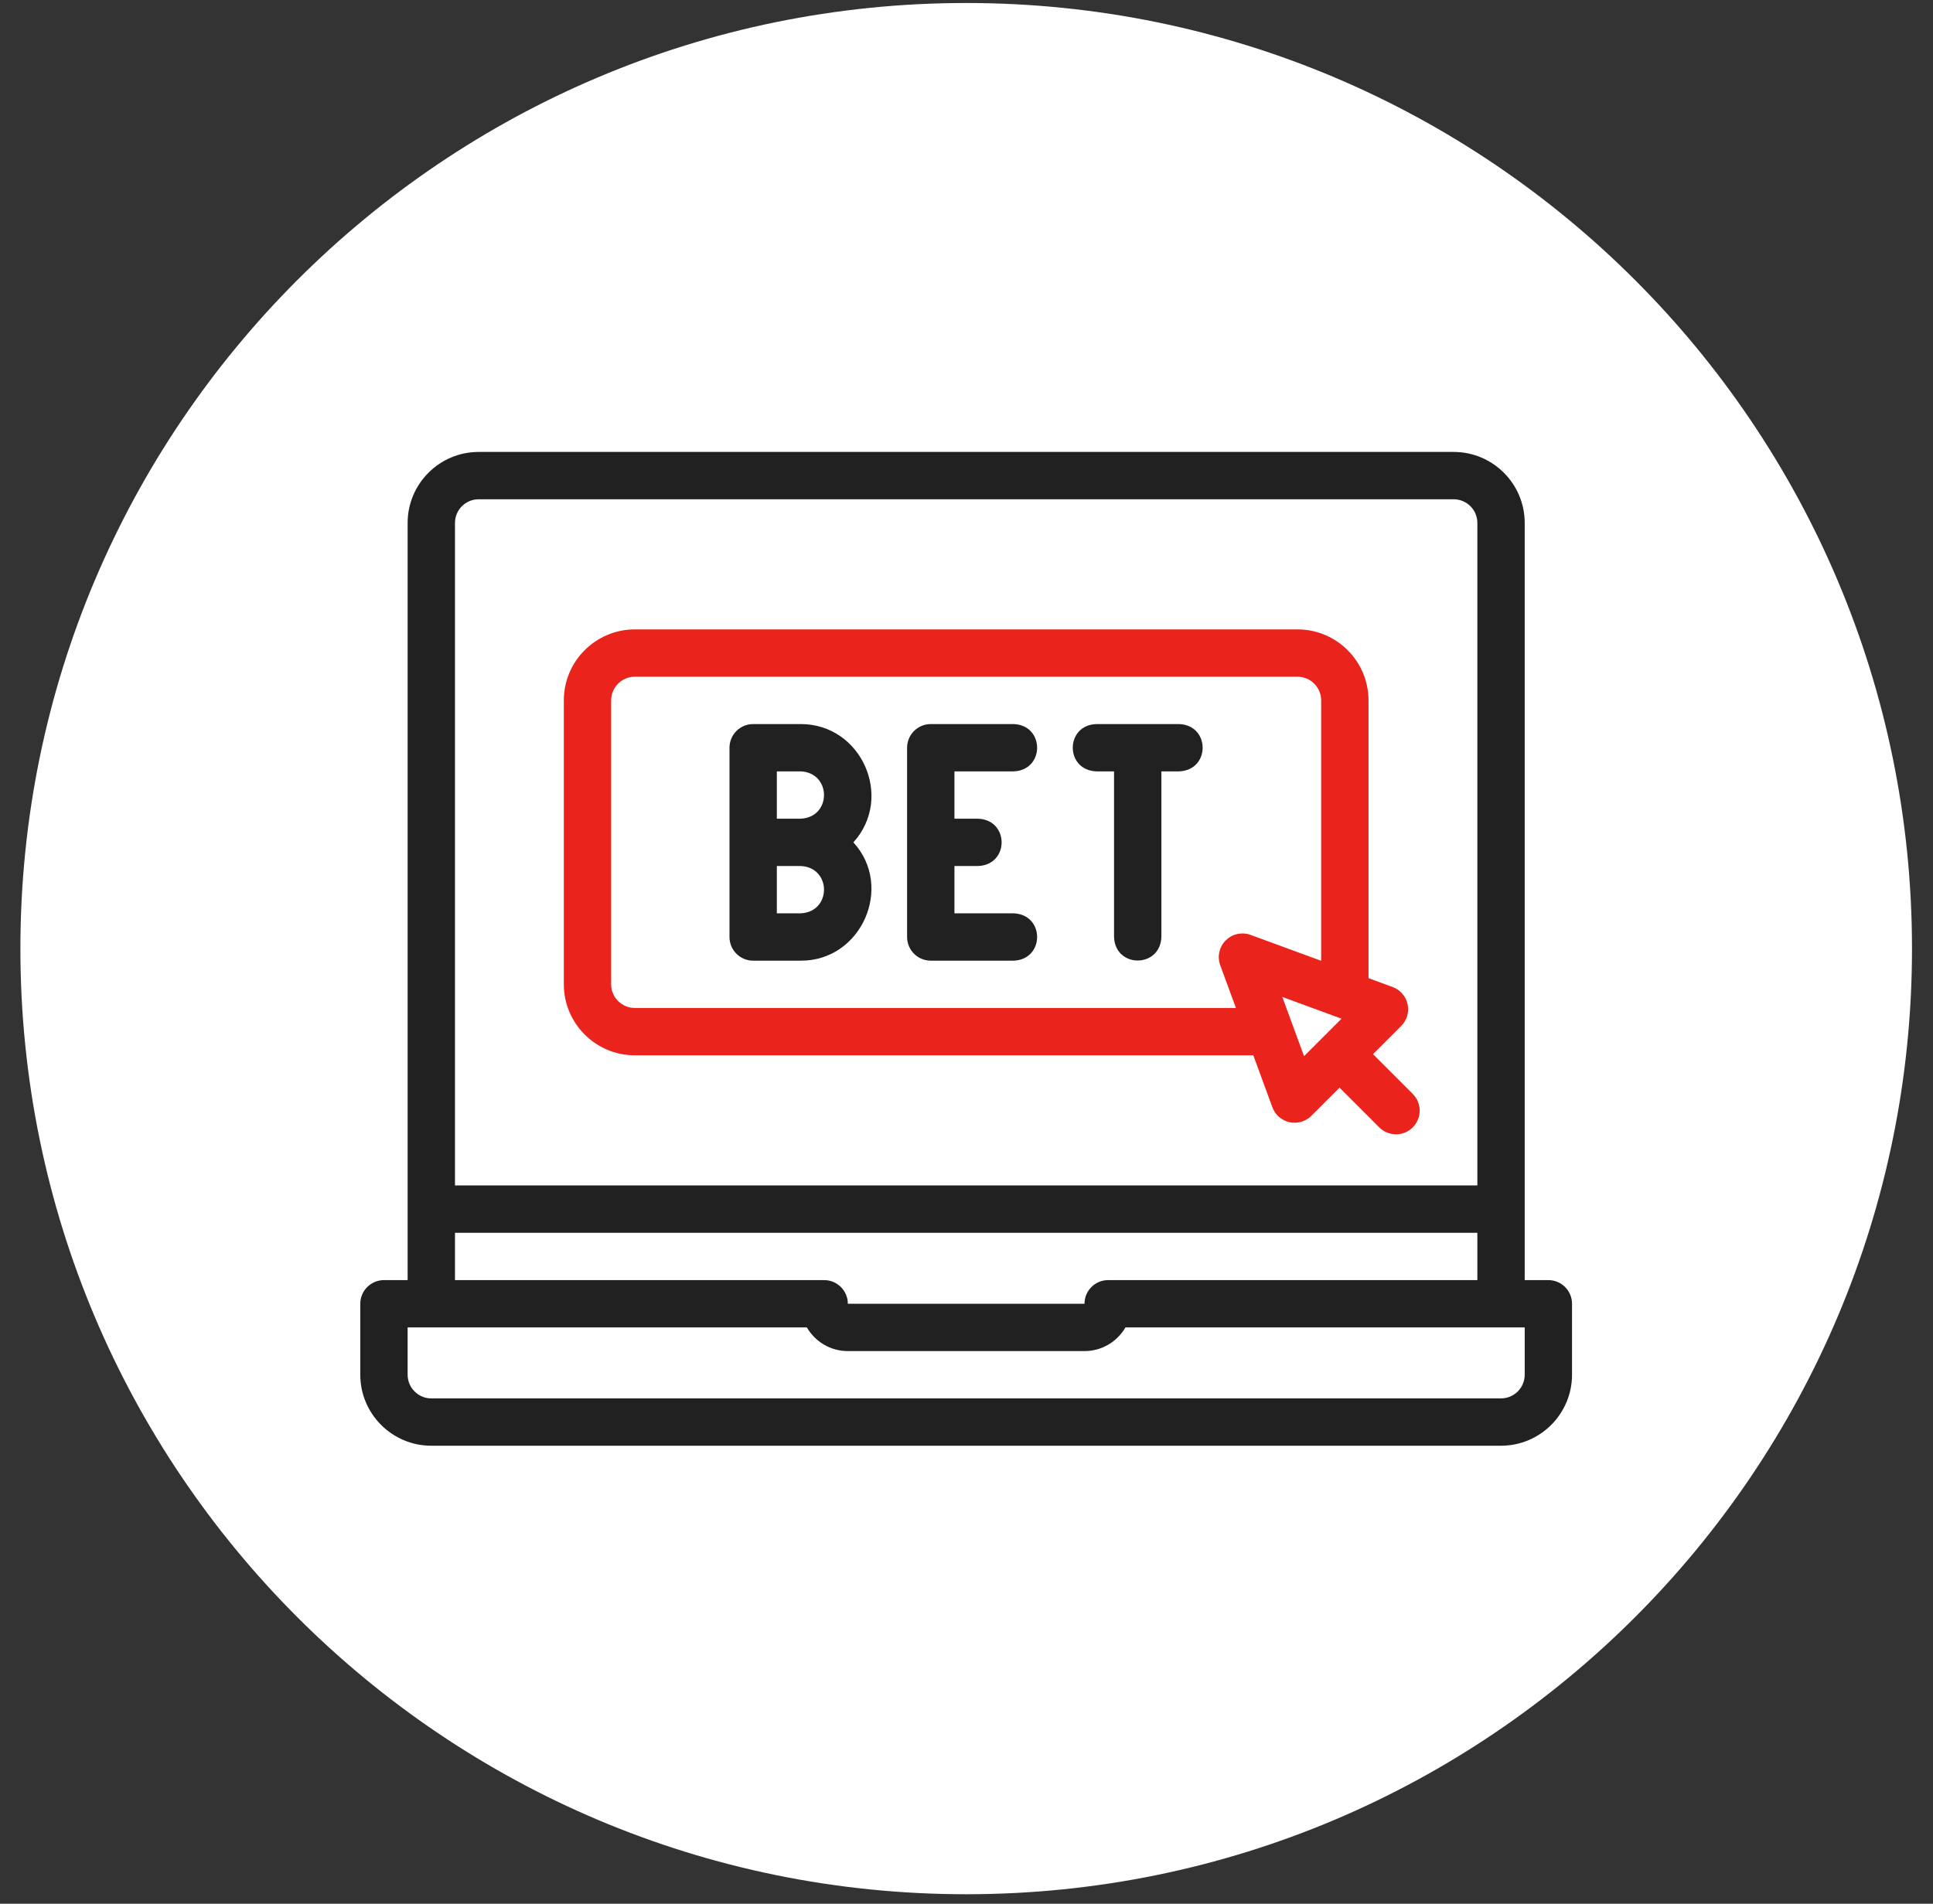 <svg width="67" height="66" viewBox="0 0 67 66" fill="none" xmlns="http://www.w3.org/2000/svg">
<rect x="0" y="0" width="67" height="66" fill="#333333" stroke="none"/>
<path d="M33.49 65.67C51.595 65.67 66.272 50.992 66.272 32.887C66.272 14.782 51.595 0.104 33.49 0.104C15.384 0.104 0.707 14.782 0.707 32.887C0.707 50.992 15.384 65.67 33.49 65.67Z" fill="white"/>
<g clip-path="url(#clip0_4004_1498)">
<path d="M53.668 44.379H52.848V18.129C52.848 16.772 51.744 15.668 50.387 15.668H16.59C15.233 15.668 14.129 16.772 14.129 18.129V44.379H13.309C12.856 44.379 12.488 44.746 12.488 45.199V47.66C12.488 49.017 13.592 50.121 14.949 50.121H52.027C53.384 50.121 54.488 49.017 54.488 47.66V45.199C54.488 44.746 54.121 44.379 53.668 44.379ZM16.59 17.309H50.387C50.839 17.309 51.207 17.677 51.207 18.129V41.097H15.77V18.129C15.77 17.677 16.138 17.309 16.59 17.309ZM15.77 42.738H51.207V44.379H38.41C37.957 44.379 37.59 44.746 37.59 45.199H29.387C29.387 44.746 29.019 44.379 28.566 44.379H15.77V42.738ZM52.848 47.66C52.848 48.112 52.48 48.48 52.027 48.48H14.949C14.497 48.48 14.129 48.112 14.129 47.66V46.019H27.966C28.25 46.509 28.781 46.84 29.387 46.84H37.59C38.196 46.84 38.726 46.509 39.01 46.019H52.848V47.66Z" fill="#212121"/>
<path d="M32.262 33.305H35.133C36.22 33.264 36.219 31.704 35.133 31.664H33.082V30.023H33.902C34.99 29.983 34.989 28.423 33.902 28.383H33.082V26.742H35.133C36.22 26.702 36.219 25.142 35.133 25.102H32.262C31.809 25.102 31.441 25.469 31.441 25.922V32.484C31.441 32.937 31.809 33.305 32.262 33.305Z" fill="#212121"/>
<path d="M37.999 26.742H38.614V32.484C38.654 33.572 40.215 33.571 40.255 32.484V26.742H40.87C41.957 26.702 41.956 25.142 40.87 25.102H37.999C36.911 25.142 36.912 26.702 37.999 26.742Z" fill="#212121"/>
<path d="M26.105 33.305H27.746C29.858 33.322 30.992 30.743 29.579 29.203C30.99 27.651 29.865 25.094 27.746 25.102H26.105C25.652 25.102 25.285 25.469 25.285 25.922V32.484C25.285 32.937 25.652 33.305 26.105 33.305ZM27.746 31.664H26.926V30.023H27.746C28.833 30.065 28.832 31.623 27.746 31.664ZM27.746 26.742C28.833 26.784 28.832 28.342 27.746 28.383H26.926V26.742H27.746Z" fill="#212121"/>
<path d="M22.004 36.586H43.441L44.102 38.386C44.198 38.649 44.422 38.844 44.695 38.905C44.966 38.965 45.254 38.882 45.452 38.684L46.43 37.706L47.807 39.084C48.127 39.404 48.647 39.404 48.967 39.084C49.288 38.763 49.288 38.244 48.967 37.923L47.59 36.546L48.567 35.568C48.765 35.37 48.849 35.085 48.788 34.812C48.728 34.538 48.533 34.315 48.27 34.218L47.434 33.911V24.281C47.434 22.924 46.33 21.82 44.973 21.82H22.004C20.647 21.82 19.543 22.924 19.543 24.281V34.125C19.543 35.482 20.647 36.586 22.004 36.586ZM45.2 36.616L44.446 34.562L46.499 35.316L45.2 36.616ZM21.183 24.281C21.183 23.829 21.552 23.461 22.004 23.461H44.972C45.425 23.461 45.793 23.829 45.793 24.281V33.309L43.348 32.412C43.048 32.301 42.711 32.376 42.485 32.602C42.259 32.828 42.185 33.164 42.295 33.464L42.839 34.945H22.004C21.552 34.945 21.183 34.577 21.183 34.125V24.281Z" fill="#EA231C"/>
</g>
<defs>
<clipPath id="clip0_4004_1498">
<rect width="42" height="42" fill="white" transform="translate(12.488 11.895)"/>
</clipPath>
</defs>
</svg>
